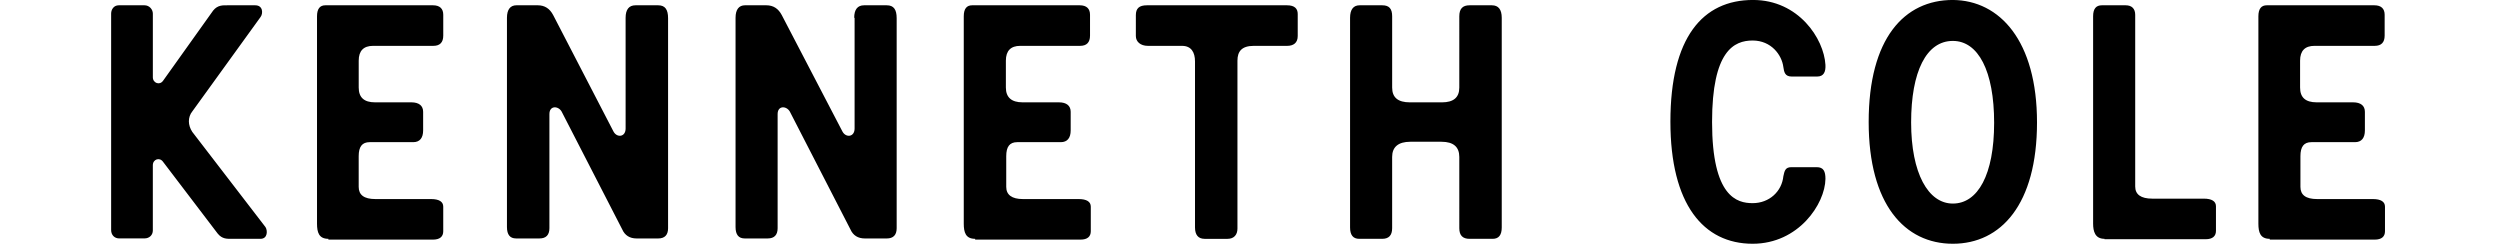 <?xml version="1.0" encoding="utf-8"?>
<!-- Generator: Adobe Illustrator 16.0.0, SVG Export Plug-In . SVG Version: 6.00 Build 0)  -->
<!DOCTYPE svg PUBLIC "-//W3C//DTD SVG 1.1//EN" "http://www.w3.org/Graphics/SVG/1.1/DTD/svg11.dtd">
<svg version="1.1" id="layer" xmlns="http://www.w3.org/2000/svg" xmlns:xlink="http://www.w3.org/1999/xlink" x="0px" y="0px"
	 width="120px" height="11.7px" viewBox="0 0 143.428 15.375" enable-background="new 0 0 143.428 15.375"
	 xml:space="preserve">
<path d="M13.581,15.064c-0.598,0-0.717-0.407-0.717-0.957V1.027c0-0.479,0.19-0.693,0.525-0.693h6.792
	c0.431,0,0.646,0.215,0.646,0.598v1.314c0,0.432-0.215,0.646-0.622,0.646h-3.802c-0.599,0-0.909,0.311-0.909,0.932v1.698
	c0,0.622,0.335,0.933,1.028,0.933h2.295c0.479,0,0.741,0.215,0.741,0.598v1.172c0,0.479-0.216,0.742-0.622,0.742h-2.75
	c-0.479,0-0.693,0.287-0.693,0.885v1.937c0,0.503,0.335,0.767,1.052,0.767h3.516c0.502,0,0.765,0.166,0.765,0.478v1.554
	c0,0.336-0.215,0.526-0.646,0.526h-6.6L13.581,15.064L13.581,15.064z M32.329,1.123c0-0.525,0.215-0.789,0.622-0.789h1.435
	c0.431,0,0.622,0.262,0.622,0.813v13.248c0,0.43-0.215,0.646-0.622,0.646h-1.362c-0.431,0-0.741-0.191-0.909-0.574l-3.826-7.438
	c-0.215-0.359-0.766-0.383-0.766,0.167v7.198c0,0.43-0.216,0.646-0.622,0.646h-1.482c-0.383,0-0.574-0.24-0.574-0.718v-13.2
	c0-0.525,0.216-0.789,0.599-0.789h1.339c0.455,0,0.765,0.215,0.979,0.621l3.803,7.342c0.215,0.406,0.765,0.358,0.765-0.191
	L32.329,1.123L32.329,1.123z M46.748,1.123c0-0.525,0.215-0.789,0.622-0.789h1.435c0.432,0,0.622,0.262,0.622,0.813v13.248
	c0,0.43-0.215,0.646-0.622,0.646h-1.387c-0.43,0-0.741-0.191-0.909-0.574l-3.826-7.438c-0.215-0.359-0.765-0.383-0.765,0.167v7.198
	c0,0.43-0.215,0.646-0.622,0.646h-1.458c-0.383,0-0.574-0.24-0.574-0.718v-13.2c0-0.525,0.216-0.789,0.599-0.789h1.339
	c0.454,0,0.765,0.215,0.979,0.621l3.826,7.342c0.215,0.406,0.766,0.358,0.766-0.191V1.123H46.748z M54.376,15.064
	c-0.598,0-0.717-0.407-0.717-0.957V1.027c0-0.479,0.19-0.693,0.526-0.693h6.792c0.43,0,0.646,0.215,0.646,0.598v1.314
	c0,0.432-0.215,0.646-0.622,0.646h-3.778c-0.598,0-0.908,0.311-0.908,0.932v1.698c0,0.622,0.358,0.933,1.052,0.933h2.295
	c0.479,0,0.741,0.215,0.741,0.598v1.172c0,0.479-0.215,0.742-0.622,0.742h-2.75c-0.479,0-0.693,0.287-0.693,0.885v1.937
	c0,0.503,0.358,0.767,1.052,0.767h3.516c0.502,0,0.765,0.166,0.765,0.478v1.554c0,0.336-0.215,0.526-0.646,0.526h-6.648
	L54.376,15.064L54.376,15.064z M68.843,15.064c-0.383,0-0.598-0.239-0.598-0.717V3.872c0-0.573-0.239-0.979-0.813-0.979H65.28
	c-0.479,0-0.766-0.264-0.766-0.622V0.955c0-0.431,0.216-0.621,0.693-0.621h8.847c0.479,0,0.67,0.215,0.67,0.549v1.388
	c0,0.431-0.264,0.622-0.67,0.622h-2.104c-0.741,0-1.028,0.334-1.028,0.932v10.594c0,0.383-0.215,0.646-0.622,0.646H68.843z
	 M81.828,8.942c-0.766,0-1.148,0.334-1.148,0.957v4.495c0,0.455-0.215,0.67-0.623,0.67H78.6c-0.383,0-0.574-0.239-0.574-0.717V1.123
	c0-0.525,0.215-0.789,0.598-0.789h1.436c0.432,0,0.621,0.215,0.621,0.693v4.496c0,0.622,0.359,0.933,1.125,0.933h2.01
	c0.74,0,1.1-0.311,1.1-0.933V1.027c0-0.479,0.215-0.693,0.646-0.693h1.41c0.406,0,0.621,0.262,0.621,0.789v13.225
	c0,0.478-0.189,0.717-0.572,0.717h-1.459c-0.432,0-0.646-0.215-0.646-0.669V9.899c0-0.622-0.359-0.957-1.123-0.957H81.828z
	 M103.42,15.375c-3.107,0-5.188-2.488-5.188-7.701c0-5.309,2.031-7.676,5.213-7.676c2.869,0,4.471,2.439,4.566,4.09
	c0.023,0.43-0.096,0.74-0.525,0.74h-1.604c-0.43,0-0.479-0.287-0.525-0.598c-0.096-0.766-0.766-1.674-1.938-1.674
	s-2.559,0.646-2.559,5.141c0,4.734,1.578,5.117,2.559,5.117c1.053,0,1.842-0.741,1.938-1.698c0.072-0.333,0.119-0.571,0.502-0.571
	h1.602c0.432,0,0.551,0.262,0.551,0.74C107.989,12.863,106.315,15.375,103.42,15.375 M113.416,7.723
	c0,3.205,1.076,5.117,2.631,5.117c1.578,0,2.605-1.817,2.605-5.094c0-3.275-1.004-5.165-2.605-5.165
	C114.373,2.581,113.416,4.518,113.416,7.723 M121.356,7.723c0,5.164-2.271,7.652-5.309,7.652s-5.309-2.488-5.309-7.677
	c0-5.285,2.248-7.7,5.309-7.7C119.012,0.023,121.356,2.581,121.356,7.723 M125.612,15.064c-0.598,0-0.717-0.479-0.717-0.957V1.027
	c0-0.479,0.191-0.693,0.551-0.693h1.506c0.383,0,0.598,0.215,0.598,0.598v10.832c0,0.502,0.357,0.766,1.076,0.766h3.252
	c0.502,0,0.766,0.167,0.766,0.479v1.553c0,0.336-0.217,0.527-0.646,0.527h-6.385V15.064z M136.037,15.064
	c-0.598,0-0.717-0.407-0.717-0.957V1.027c0-0.479,0.191-0.693,0.525-0.693h6.793c0.43,0,0.646,0.215,0.646,0.598v1.314
	c0,0.432-0.215,0.646-0.623,0.646h-3.803c-0.598,0-0.908,0.311-0.908,0.932v1.698c0,0.622,0.334,0.933,1.051,0.933h2.295
	c0.479,0,0.742,0.215,0.742,0.598v1.172c0,0.479-0.215,0.742-0.623,0.742h-2.75c-0.479,0-0.693,0.287-0.693,0.885v1.937
	c0,0.503,0.334,0.767,1.053,0.767h3.516c0.502,0,0.764,0.166,0.764,0.478v1.554c0,0.336-0.215,0.526-0.645,0.526h-6.625v-0.048
	H136.037z M9.612,14.322L4.997,8.32C4.853,8.105,4.782,7.866,4.782,7.651c0-0.216,0.072-0.454,0.215-0.622l4.304-5.954
	C9.468,0.86,9.468,0.334,8.966,0.334H7.219c-0.287,0-0.622-0.025-0.908,0.334L3.155,5.092C2.94,5.403,2.509,5.236,2.509,4.877V0.86
	c0-0.263-0.215-0.526-0.525-0.526H0.357c-0.312,0-0.479,0.264-0.479,0.526v13.653c0,0.311,0.215,0.525,0.502,0.525h1.603
	c0.311,0,0.525-0.215,0.525-0.502v-4.113c0-0.381,0.431-0.525,0.646-0.215l3.442,4.521c0.287,0.358,0.599,0.335,0.909,0.335H9.3
	C9.755,15.064,9.755,14.537,9.612,14.322"/>
</svg>
